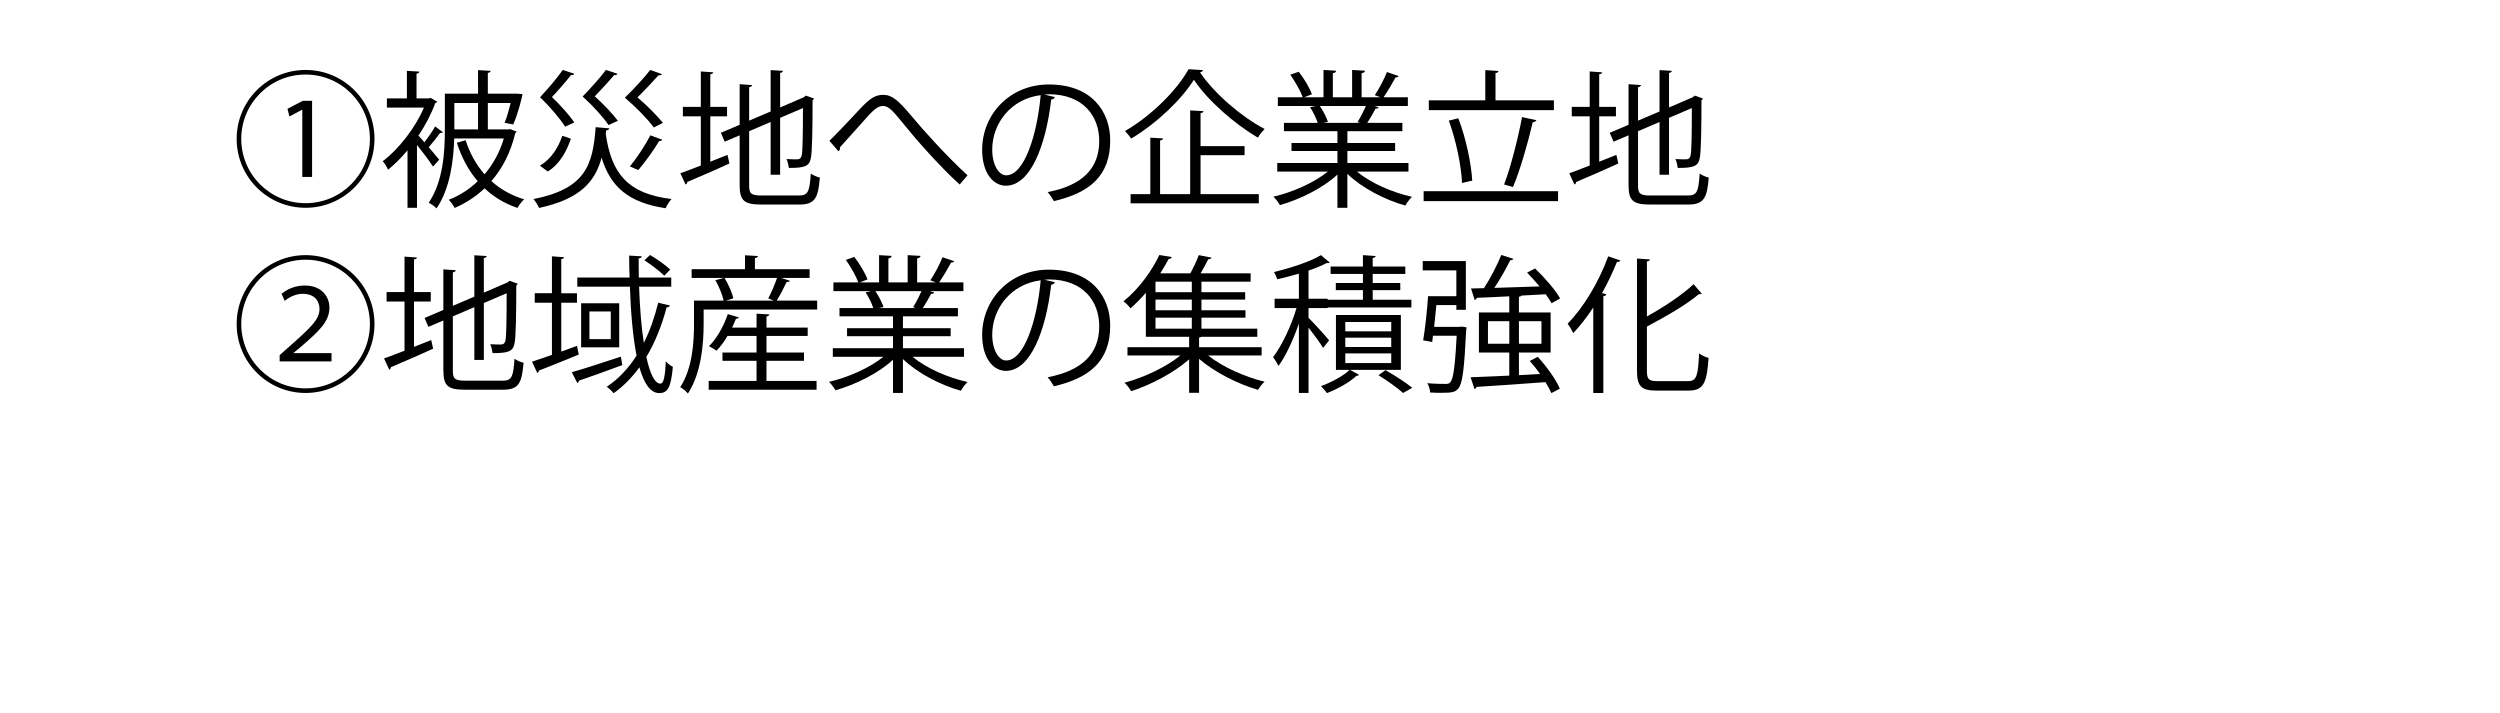 <?xml version="1.0" encoding="UTF-8"?><svg id="_レイヤー_2" xmlns="http://www.w3.org/2000/svg" viewBox="0 0 270 77"><defs><style>.cls-1{fill:#fff;}</style></defs><g id="_レイヤー_2-2"><rect class="cls-1" width="270" height="77"/><g><path d="m33.003,22.441c-4.114,0-7.443-3.329-7.443-7.443s3.33-7.443,7.443-7.443,7.443,3.329,7.443,7.443c0,4.146-3.361,7.443-7.443,7.443Zm-6.947-7.443c0,3.842,3.105,6.947,6.947,6.947s6.947-3.105,6.947-6.947-3.105-6.947-6.947-6.947c-3.874,0-6.947,3.137-6.947,6.947Zm6.594-3.153h-.016l-1.377.736-.208-.832,1.665-.865h.992v8.228h-1.057v-7.267Z"/><path d="m47.835,14.278c-.064.064-.176.096-.304.08-.304.432-.8,1.056-1.232,1.537.496.576.96,1.121,1.136,1.345l-.672.752c-.32-.528-1.104-1.553-1.729-2.337v6.787h-1.024v-6.21c-.672.816-1.393,1.521-2.097,2.097-.112-.272-.4-.736-.577-.913,1.681-1.28,3.474-3.521,4.45-5.794h-4.002v-.992h2.161v-2.977l1.344.08c-.016.112-.096.192-.304.224v2.673h1.344l.176-.064.704.416c-.032.08-.128.144-.208.16-.432,1.2-1.072,2.401-1.809,3.505.176.192.4.432.64.72.416-.528.88-1.216,1.168-1.713l.833.625Zm7.267-.336l.688.272c-.032.08-.08.128-.144.176-.496,2.097-1.409,3.826-2.577,5.17.977.88,2.161,1.553,3.538,1.969-.256.224-.576.64-.72.928-1.377-.464-2.561-1.185-3.554-2.113-.977.913-2.065,1.617-3.233,2.113-.128-.272-.416-.672-.64-.88,1.121-.432,2.193-1.104,3.137-2-.992-1.153-1.745-2.561-2.257-4.162l.944-.272c.448,1.393,1.137,2.641,2.049,3.682.913-1.073,1.633-2.369,2.081-3.874h-5.362c-.064,2.385-.448,5.426-1.905,7.555-.176-.192-.608-.497-.848-.608,1.568-2.305,1.745-5.506,1.745-7.827v-3.954h3.585v-2.545l1.36.08c-.016.112-.096.192-.304.224v2.241h3.153l.592.048c0,.144-.496,2.193-1.008,3.281l-.928-.192c.24-.544.464-1.36.656-2.129h-2.465v2.849h2.225l.192-.032Zm-3.473-2.817h-2.561v2.849h2.561v-2.849Z"/><path d="m65.804,13.862c-.016.112-.128.208-.336.224l-.048.384c.624,4.29,2.369,6.451,7.107,7.027-.24.24-.512.688-.64.993-4.002-.608-5.938-2.289-6.915-5.458-.704,2.593-2.305,4.466-6.755,5.426-.112-.288-.384-.72-.608-.96,5.698-1.12,6.418-3.746,6.723-7.763l1.473.128Zm-7.491,4.034c1.216-.721,2.001-1.985,2.417-3.233l.928.32c-.464,1.345-1.184,2.721-2.497,3.538l-.848-.624Zm3.713-9.924c-.064.144-.224.144-.352.128-.432.561-1.312,1.585-2.065,2.385.929.88,1.921,2,2.417,2.737l-.992.464c-.528-.848-1.584-2.097-2.705-3.185.912-.977,1.921-2.177,2.449-2.945l1.249.416Zm4.658,0c-.032.08-.112.144-.24.144-.032,0-.064,0-.112-.016-.432.528-1.344,1.521-2.097,2.305.96.848,1.969,1.937,2.497,2.641l-1.008.464c-.544-.816-1.649-2.049-2.801-3.089.944-.96,1.969-2.129,2.513-2.865l1.249.416Zm4.802.032c-.064.112-.208.144-.368.128-.48.544-1.457,1.584-2.273,2.385,1.041.88,2.161,2.017,2.753,2.753l-.992.496c-.608-.848-1.841-2.129-3.121-3.217,1.024-.993,2.145-2.225,2.737-2.993l1.265.448Zm.048,7.091c-.08.112-.208.144-.336.128-.592.977-1.521,2.289-2.257,3.137-.224-.064-.688-.304-.913-.384.736-.896,1.681-2.321,2.209-3.361l1.296.48Z"/><path d="m76.713,17.463l1.857-.736.208.929c-1.665.768-3.441,1.521-4.562,2,0,.128-.064.224-.176.272l-.561-1.217c.608-.208,1.377-.512,2.209-.832v-5.314h-1.937v-1.024h1.937v-3.825l1.345.096c-.016.112-.112.176-.32.208v3.521h1.809v1.024h-1.809v4.898Zm4.194,2.561c0,.88.208,1.089,1.329,1.089h4.082c.96,0,1.121-.448,1.249-2.369.256.192.672.368.977.432-.176,2.209-.528,2.913-2.209,2.913h-4.13c-1.809,0-2.321-.4-2.321-2.081v-5.395l-1.617.688-.416-.96,2.033-.864v-4.386l1.345.096c-.016.112-.112.192-.32.224v3.618l2.321-.992v-4.466l1.329.08c-.016.112-.096.192-.304.224v3.729l2.561-1.104.224-.176.88.32c-.016.064-.08.128-.16.176,0,3.042-.048,5.57-.176,6.179-.144.976-.688,1.136-2.385,1.136-.048-.304-.128-.704-.256-.96.4.032.96.032,1.136.032.256,0,.432-.08.512-.464.096-.4.128-2.385.128-5.074l-2.465,1.056v6.146h-1.024v-5.698l-2.321.993v5.858Z"/><path d="m89.576,15.206c.672-.64,2.321-2.385,3.169-3.297,1.232-1.36,1.841-1.665,2.641-1.665.96,0,1.648.608,3.073,2.305,1.136,1.376,3.761,4.306,6.034,6.386l-.848.993c-2.193-1.985-4.802-4.978-5.762-6.179-1.361-1.665-1.857-2.305-2.513-2.305-.64,0-1.137.528-2.113,1.632-.544.625-1.841,2.049-2.529,2.817.016.208-.048.368-.176.448l-.977-1.137Z"/><path d="m113.932,10.484c-.064.144-.192.256-.4.256-.576,4.978-2.241,9.316-4.898,9.316-1.344,0-2.561-1.345-2.561-3.874,0-3.842,2.993-7.059,7.203-7.059,4.626,0,6.626,2.929,6.626,6.051,0,3.81-2.208,5.65-6.083,6.546-.144-.256-.416-.688-.672-.976,3.681-.705,5.57-2.497,5.57-5.522,0-2.641-1.697-5.042-5.442-5.042-.16,0-.336.016-.48.032l1.137.272Zm-1.537-.208c-3.233.4-5.234,3.073-5.234,5.874,0,1.713.736,2.785,1.505,2.785,1.937,0,3.329-4.273,3.729-8.659Z"/><path d="m129.932,7.571c-.048.144-.176.208-.336.24,1.552,2.289,4.466,4.802,6.979,6.115-.256.272-.544.624-.72.944-2.561-1.505-5.442-4.034-6.915-6.259-1.313,2.113-3.986,4.69-6.771,6.355-.144-.224-.448-.592-.672-.816,2.833-1.633,5.603-4.386,6.867-6.675l1.569.096Zm-.272,9.188v4.21h6.291v.992h-13.846v-.992h2.129v-6.099l1.376.08c-.016.112-.112.192-.32.224v5.794h3.25v-9.044l1.44.08c-.016.112-.112.192-.32.224v3.553h4.754v.977h-4.754Z"/><path d="m152.11,18.536h-5.555c1.489,1.232,3.826,2.257,5.938,2.721-.24.224-.56.656-.72.944-2.225-.625-4.69-1.905-6.258-3.426v3.666h-1.073v-3.585c-1.568,1.457-4.034,2.673-6.21,3.297-.144-.272-.464-.688-.704-.912,2.081-.48,4.386-1.505,5.874-2.705h-5.458v-.929h6.499v-1.296h-4.962v-.864h4.962v-1.28h-5.778v-.896h3.649c-.16-.496-.496-1.185-.832-1.697l.624-.128h-4.098v-.944h2.689c-.24-.672-.816-1.681-1.344-2.433l.912-.32c.577.736,1.185,1.761,1.425,2.433l-.848.32h2.097v-2.945l1.36.08c-.016.16-.144.24-.352.272v2.593h2.081v-2.945l1.393.08c-.016.16-.16.24-.368.272v2.593h2.017c-.208-.08-.448-.176-.592-.224.464-.688,1.024-1.761,1.312-2.497l1.265.432c-.032.096-.16.144-.336.144-.336.624-.849,1.504-1.297,2.145h2.625v.944h-3.617l.464.144c-.048.112-.176.16-.336.144-.224.432-.576,1.056-.896,1.537h3.793v.896h-5.938v1.28h5.154v.864h-5.154v1.296h6.595v.929Zm-5.49-5.362c.288-.464.656-1.168.896-1.729h-4.978c.368.528.72,1.232.88,1.712l-.496.112h3.954l-.256-.096Z"/><path d="m153.752,20.648h14.518v1.072h-14.518v-1.072Zm14.069-9.812v1.057h-13.509v-1.057h6.099v-3.265l1.424.096c-.016.112-.096.192-.32.224v2.945h6.306Zm-10.324,1.937c.832,2.161,1.408,4.914,1.504,6.754-.112,0-.224.016-1.104.24-.064-1.809-.64-4.594-1.424-6.739l1.024-.256Zm8.435.208c-.048.112-.192.208-.4.224-.48,2.113-1.376,5.234-2.129,6.995l-.96-.272c.704-1.825,1.521-5.042,1.937-7.283l1.553.336Z"/><path d="m172.713,17.463l1.857-.736.208.929c-1.665.768-3.441,1.521-4.562,2,0,.128-.064.224-.176.272l-.561-1.217c.608-.208,1.377-.512,2.209-.832v-5.314h-1.937v-1.024h1.937v-3.825l1.345.096c-.016.112-.112.176-.32.208v3.521h1.809v1.024h-1.809v4.898Zm4.194,2.561c0,.88.208,1.089,1.329,1.089h4.082c.96,0,1.121-.448,1.249-2.369.256.192.672.368.977.432-.176,2.209-.528,2.913-2.209,2.913h-4.13c-1.809,0-2.321-.4-2.321-2.081v-5.395l-1.617.688-.416-.96,2.033-.864v-4.386l1.345.096c-.016.112-.112.192-.32.224v3.618l2.321-.992v-4.466l1.329.08c-.016.112-.096.192-.304.224v3.729l2.561-1.104.224-.176.88.32c-.016.064-.08.128-.16.176,0,3.042-.048,5.57-.176,6.179-.144.976-.688,1.136-2.385,1.136-.048-.304-.128-.704-.256-.96.4.032.96.032,1.136.032.256,0,.432-.08.512-.464.096-.4.128-2.385.128-5.074l-2.465,1.056v6.146h-1.024v-5.698l-2.321.993v5.858Z"/><path d="m33.003,42.44c-4.114,0-7.443-3.329-7.443-7.443s3.33-7.443,7.443-7.443,7.443,3.329,7.443,7.443c0,4.146-3.361,7.443-7.443,7.443Zm-6.947-7.443c0,3.842,3.105,6.947,6.947,6.947s6.947-3.105,6.947-6.947-3.105-6.947-6.947-6.947c-3.874,0-6.947,3.137-6.947,6.947Zm4.146,4.034v-.672l.896-.8c2.641-2.321,3.393-3.105,3.409-4.178,0-.752-.416-1.648-1.825-1.648-.768,0-1.473.384-1.937.752l-.336-.752c.688-.576,1.569-.896,2.497-.896,2.017,0,2.673,1.409,2.673,2.353,0,1.568-1.104,2.561-3.297,4.45l-.576.464v.032h4.098v.896h-5.602Z"/><path d="m44.713,37.462l1.857-.736.208.929c-1.665.768-3.441,1.521-4.562,2,0,.128-.064.224-.176.272l-.561-1.217c.608-.208,1.377-.512,2.209-.832v-5.314h-1.937v-1.024h1.937v-3.825l1.345.096c-.016.112-.112.176-.32.208v3.521h1.809v1.024h-1.809v4.898Zm4.194,2.561c0,.88.208,1.089,1.329,1.089h4.082c.96,0,1.121-.448,1.249-2.369.256.192.672.368.977.432-.176,2.209-.528,2.913-2.209,2.913h-4.13c-1.809,0-2.321-.4-2.321-2.081v-5.395l-1.617.688-.416-.96,2.033-.864v-4.386l1.345.096c-.016.112-.112.192-.32.224v3.618l2.321-.992v-4.466l1.329.08c-.016.112-.096.192-.304.224v3.729l2.561-1.104.224-.176.88.32c-.016.064-.08.128-.16.176,0,3.042-.048,5.57-.176,6.179-.144.976-.688,1.136-2.385,1.136-.048-.304-.128-.704-.256-.96.4.032.96.032,1.136.032.256,0,.432-.08.512-.464.096-.4.128-2.385.128-5.074l-2.465,1.056v6.146h-1.024v-5.698l-2.321.993v5.858Z"/><path d="m62.314,37.35l.192.944c-1.585.656-3.233,1.312-4.306,1.729,0,.128-.08.224-.176.256l-.56-1.216c.592-.192,1.329-.448,2.145-.736v-5.634h-1.856v-1.024h1.856v-3.986l1.312.096c-.016.096-.096.176-.304.208v3.682h1.696v1.024h-1.696v5.282l1.696-.624Zm-.56,2.849c1.312-.368,3.345-1.041,5.298-1.681l.16.913c-1.712.64-3.521,1.28-4.689,1.681,0,.128-.08.208-.176.256l-.592-1.168Zm7.267-9.236c.08,2.241.24,4.338.512,6.066.656-1.296,1.168-2.769,1.553-4.337l1.264.304c-.048.128-.16.192-.352.192-.528,1.985-1.249,3.793-2.193,5.362.384,1.776.896,2.881,1.521,2.881.336,0,.512-.72.576-2.417.192.24.528.496.769.608-.208,2.145-.512,2.833-1.473,2.833s-1.649-1.056-2.145-2.785c-.8,1.104-1.729,2.049-2.785,2.801-.144-.208-.496-.528-.736-.704,1.265-.833,2.337-1.985,3.217-3.361-.4-2.033-.624-4.642-.72-7.443h-5.682v-.992h5.65c-.032-.784-.048-1.569-.048-2.369l1.361.08c-.016.128-.112.208-.336.224,0,.688,0,1.376.016,2.065h3.505v.992h-3.473Zm-6.259,1.793h4.114v4.754h-4.114v-4.754Zm3.202,3.874v-2.993h-2.305v2.993h2.305Zm4.242-9.092c.768.448,1.696,1.121,2.177,1.569l-.64.672c-.464-.464-1.393-1.184-2.145-1.665l.608-.576Z"/><path d="m85.309,30.323c-.064.096-.16.144-.352.128-.272.592-.705,1.425-1.073,2.017h4.37v.96h-12.261v1.568c0,2.145-.256,5.298-1.697,7.507-.16-.224-.608-.577-.832-.688,1.329-2.049,1.488-4.866,1.488-6.819v-2.529h3.202c-.128-.608-.497-1.521-.896-2.209l.912-.24h-3.473v-.944h5.762v-1.504l1.393.08c-.016.112-.096.192-.32.224v1.201h5.907v.944h-3.073l.944.304Zm-2.529,8.644v2.177h5.41v.944h-11.652v-.944h5.17v-2.177h-3.682v-.896h3.682v-1.792h-3.137c-.352.608-.769,1.168-1.185,1.601-.208-.144-.56-.368-.816-.496.816-.785,1.585-2.129,2.033-3.458l1.201.352c-.048.096-.16.16-.32.144-.128.32-.256.64-.416.96h2.641v-1.505l1.376.08c-.016.112-.096.192-.304.224v1.201h4.45v.896h-4.45v1.792h4.05v.896h-4.05Zm.192-6.739c.32-.608.72-1.521.944-2.209h-5.667c.417.688.833,1.601.944,2.209l-.816.24h5.202l-.608-.24Z"/><path d="m104.11,38.535h-5.555c1.489,1.232,3.826,2.257,5.938,2.721-.24.224-.56.656-.72.944-2.225-.625-4.69-1.905-6.258-3.426v3.666h-1.073v-3.585c-1.568,1.457-4.034,2.673-6.21,3.297-.144-.272-.464-.688-.704-.912,2.081-.48,4.386-1.505,5.874-2.705h-5.458v-.929h6.499v-1.296h-4.962v-.864h4.962v-1.28h-5.778v-.896h3.649c-.16-.496-.496-1.185-.832-1.697l.624-.128h-4.098v-.944h2.689c-.24-.672-.816-1.681-1.344-2.433l.912-.32c.577.736,1.185,1.761,1.425,2.433l-.848.32h2.097v-2.945l1.36.08c-.016.16-.144.24-.352.272v2.593h2.081v-2.945l1.393.08c-.016.16-.16.24-.368.272v2.593h2.017c-.208-.08-.448-.176-.592-.224.464-.688,1.024-1.761,1.312-2.497l1.265.432c-.032.096-.16.144-.336.144-.336.624-.849,1.504-1.297,2.145h2.625v.944h-3.617l.464.144c-.048.112-.176.16-.336.144-.224.432-.576,1.056-.896,1.537h3.793v.896h-5.938v1.28h5.154v.864h-5.154v1.296h6.595v.929Zm-5.49-5.362c.288-.464.656-1.168.896-1.729h-4.978c.368.528.72,1.232.88,1.712l-.496.112h3.954l-.256-.096Z"/><path d="m113.932,30.483c-.064.144-.192.256-.4.256-.576,4.978-2.241,9.316-4.898,9.316-1.344,0-2.561-1.345-2.561-3.874,0-3.842,2.993-7.059,7.203-7.059,4.626,0,6.626,2.929,6.626,6.051,0,3.81-2.208,5.65-6.083,6.546-.144-.256-.416-.688-.672-.976,3.681-.705,5.57-2.497,5.57-5.522,0-2.641-1.697-5.042-5.442-5.042-.16,0-.336.016-.48.032l1.137.272Zm-1.537-.208c-3.233.4-5.234,3.073-5.234,5.874,0,1.713.736,2.785,1.505,2.785,1.937,0,3.329-4.273,3.729-8.659Z"/><path d="m136.254,38.391h-5.779c1.569,1.249,3.986,2.321,6.099,2.833-.24.208-.544.608-.704.88-2.161-.624-4.706-1.905-6.371-3.345v3.666h-1.073v-3.618c-1.648,1.457-4.162,2.769-6.258,3.441-.16-.288-.48-.688-.72-.912,2.065-.561,4.482-1.681,6.034-2.945h-5.714v-.896h6.658v-1.121h-4.674v-4.754c-.496.576-1.056,1.153-1.665,1.681-.176-.256-.512-.608-.752-.752,1.825-1.489,3.153-3.474,3.874-5.01l1.345.224c-.032.112-.128.192-.336.208-.256.48-.561,1.008-.913,1.553h3.25c.336-.608.704-1.393.912-1.969l1.376.272c-.032.112-.144.16-.352.176-.208.432-.528,1.008-.832,1.521h5.41v.896h-5.314v1.136h4.722v.8h-4.722v1.152h4.754v.801h-4.754v1.184h6.035v.88h-6.05c-.048.032-.128.064-.24.08v1.041h6.755v.896Zm-7.539-6.835v-1.136h-3.922v1.136h3.922Zm0,1.953v-1.152h-3.922v1.152h3.922Zm-3.922.801v1.184h3.922v-1.184h-3.922Z"/><path d="m141.322,34.325c.512.497,1.905,2.033,2.225,2.433l-.656.816c-.272-.48-.993-1.457-1.569-2.193v7.059h-1.041v-7.491c-.608,1.745-1.424,3.521-2.209,4.578-.128-.288-.4-.72-.576-.96.929-1.2,1.969-3.393,2.529-5.298h-2.369v-1.008h2.625v-2.706c-.768.224-1.584.433-2.337.608-.064-.224-.224-.56-.352-.784,1.841-.448,3.954-1.137,5.074-1.825l.944.8c-.08.064-.192.08-.32.048-.528.288-1.201.561-1.969.816v3.042h2.065v.112h3.81v-1.041h-2.929v-.768h2.929v-.977h-3.49v-.8h3.49v-1.232l1.376.096c-.016.112-.112.192-.32.208v.928h3.521v.8h-3.521v.977h2.978v.768h-2.978v1.041h4.178v.833h-9.043v.064h-2.065v1.056Zm9.972,5.619h-5.49l.976.544c-.048.064-.16.096-.304.112-.656.656-2,1.408-3.169,1.856-.144-.224-.432-.544-.64-.752,1.136-.416,2.481-1.136,3.089-1.76h-1.473v-5.923h7.011v5.923Zm-6.002-5.17v1.008h4.962v-1.008h-4.962Zm0,1.697v1.008h4.962v-1.008h-4.962Zm0,1.697v1.041h4.962v-1.041h-4.962Zm6.242,4.273c-.608-.544-1.681-1.312-2.657-1.92l.752-.544c1.041.592,2.209,1.345,2.897,1.905l-.993.56Z"/><path d="m157.594,35.301l.224-.032.576.08-.048.336c-.208,4.242-.4,5.746-.848,6.274-.336.4-.688.464-1.793.464-.368,0-.8,0-1.249-.032-.016-.304-.128-.72-.304-1.008.849.08,1.681.08,2.017.08.608,0,.896-.224,1.152-5.202h-2.561l-.08.672-.977-.176c.208-1.232.432-3.265.528-4.77h3.057v-2.785h-3.633v-1.008h4.658v5.266h-1.024v-.512h-2.161l-.24,2.353h2.705Zm6.451,5.218c.752-.048,1.521-.08,2.289-.128-.352-.496-.736-.976-1.121-1.408l.864-.448c.96,1.041,1.985,2.481,2.385,3.441l-.913.48c-.144-.336-.368-.752-.64-1.185-2.737.208-5.603.4-7.443.512-.032.128-.112.192-.224.224l-.417-1.264,4.178-.176v-2.497h-3.281v-4.322h3.281v-1.745c-1.329.064-2.561.128-3.505.16-.032.128-.128.208-.24.224l-.384-1.232,1.393-.032c.672-1.024,1.44-2.513,1.873-3.585l1.312.416c-.048.096-.176.144-.352.16-.432.88-1.088,2.049-1.713,2.978,1.489-.048,3.202-.096,4.882-.16-.432-.512-.896-1.041-1.345-1.489l.864-.448c1.024.977,2.193,2.321,2.705,3.233l-.928.528c-.144-.288-.368-.608-.625-.977l-2.625.144c-.048.064-.128.112-.272.128v1.697h3.425v4.322h-3.425v2.449Zm-3.345-3.394h2.305v-2.433h-2.305v2.433Zm5.778-2.433h-2.433v2.433h2.433v-2.433Z"/><path d="m172.073,42.44v-9.235c-.688,1.04-1.409,1.985-2.161,2.769-.128-.272-.417-.769-.608-1.024,1.665-1.665,3.361-4.466,4.386-7.267l1.312.448c-.064.144-.208.176-.368.144-.464,1.152-1.008,2.289-1.617,3.377l.464.128c-.032.112-.112.192-.32.208v10.452h-1.088Zm5.794-2.385c0,.896.192,1.104,1.121,1.104h3.345c.912,0,1.056-.608,1.168-2.993.272.208.704.416,1.024.48-.176,2.625-.496,3.538-2.145,3.538h-3.458c-1.648,0-2.129-.448-2.129-2.161v-12.101l1.393.096c-.016.112-.096.192-.32.224v5.938c1.889-1.056,3.841-2.353,5.042-3.489l.88,1.024c-.064.048-.176.08-.304.048-1.345,1.137-3.553,2.417-5.618,3.505v4.786Z"/></g></g></svg>